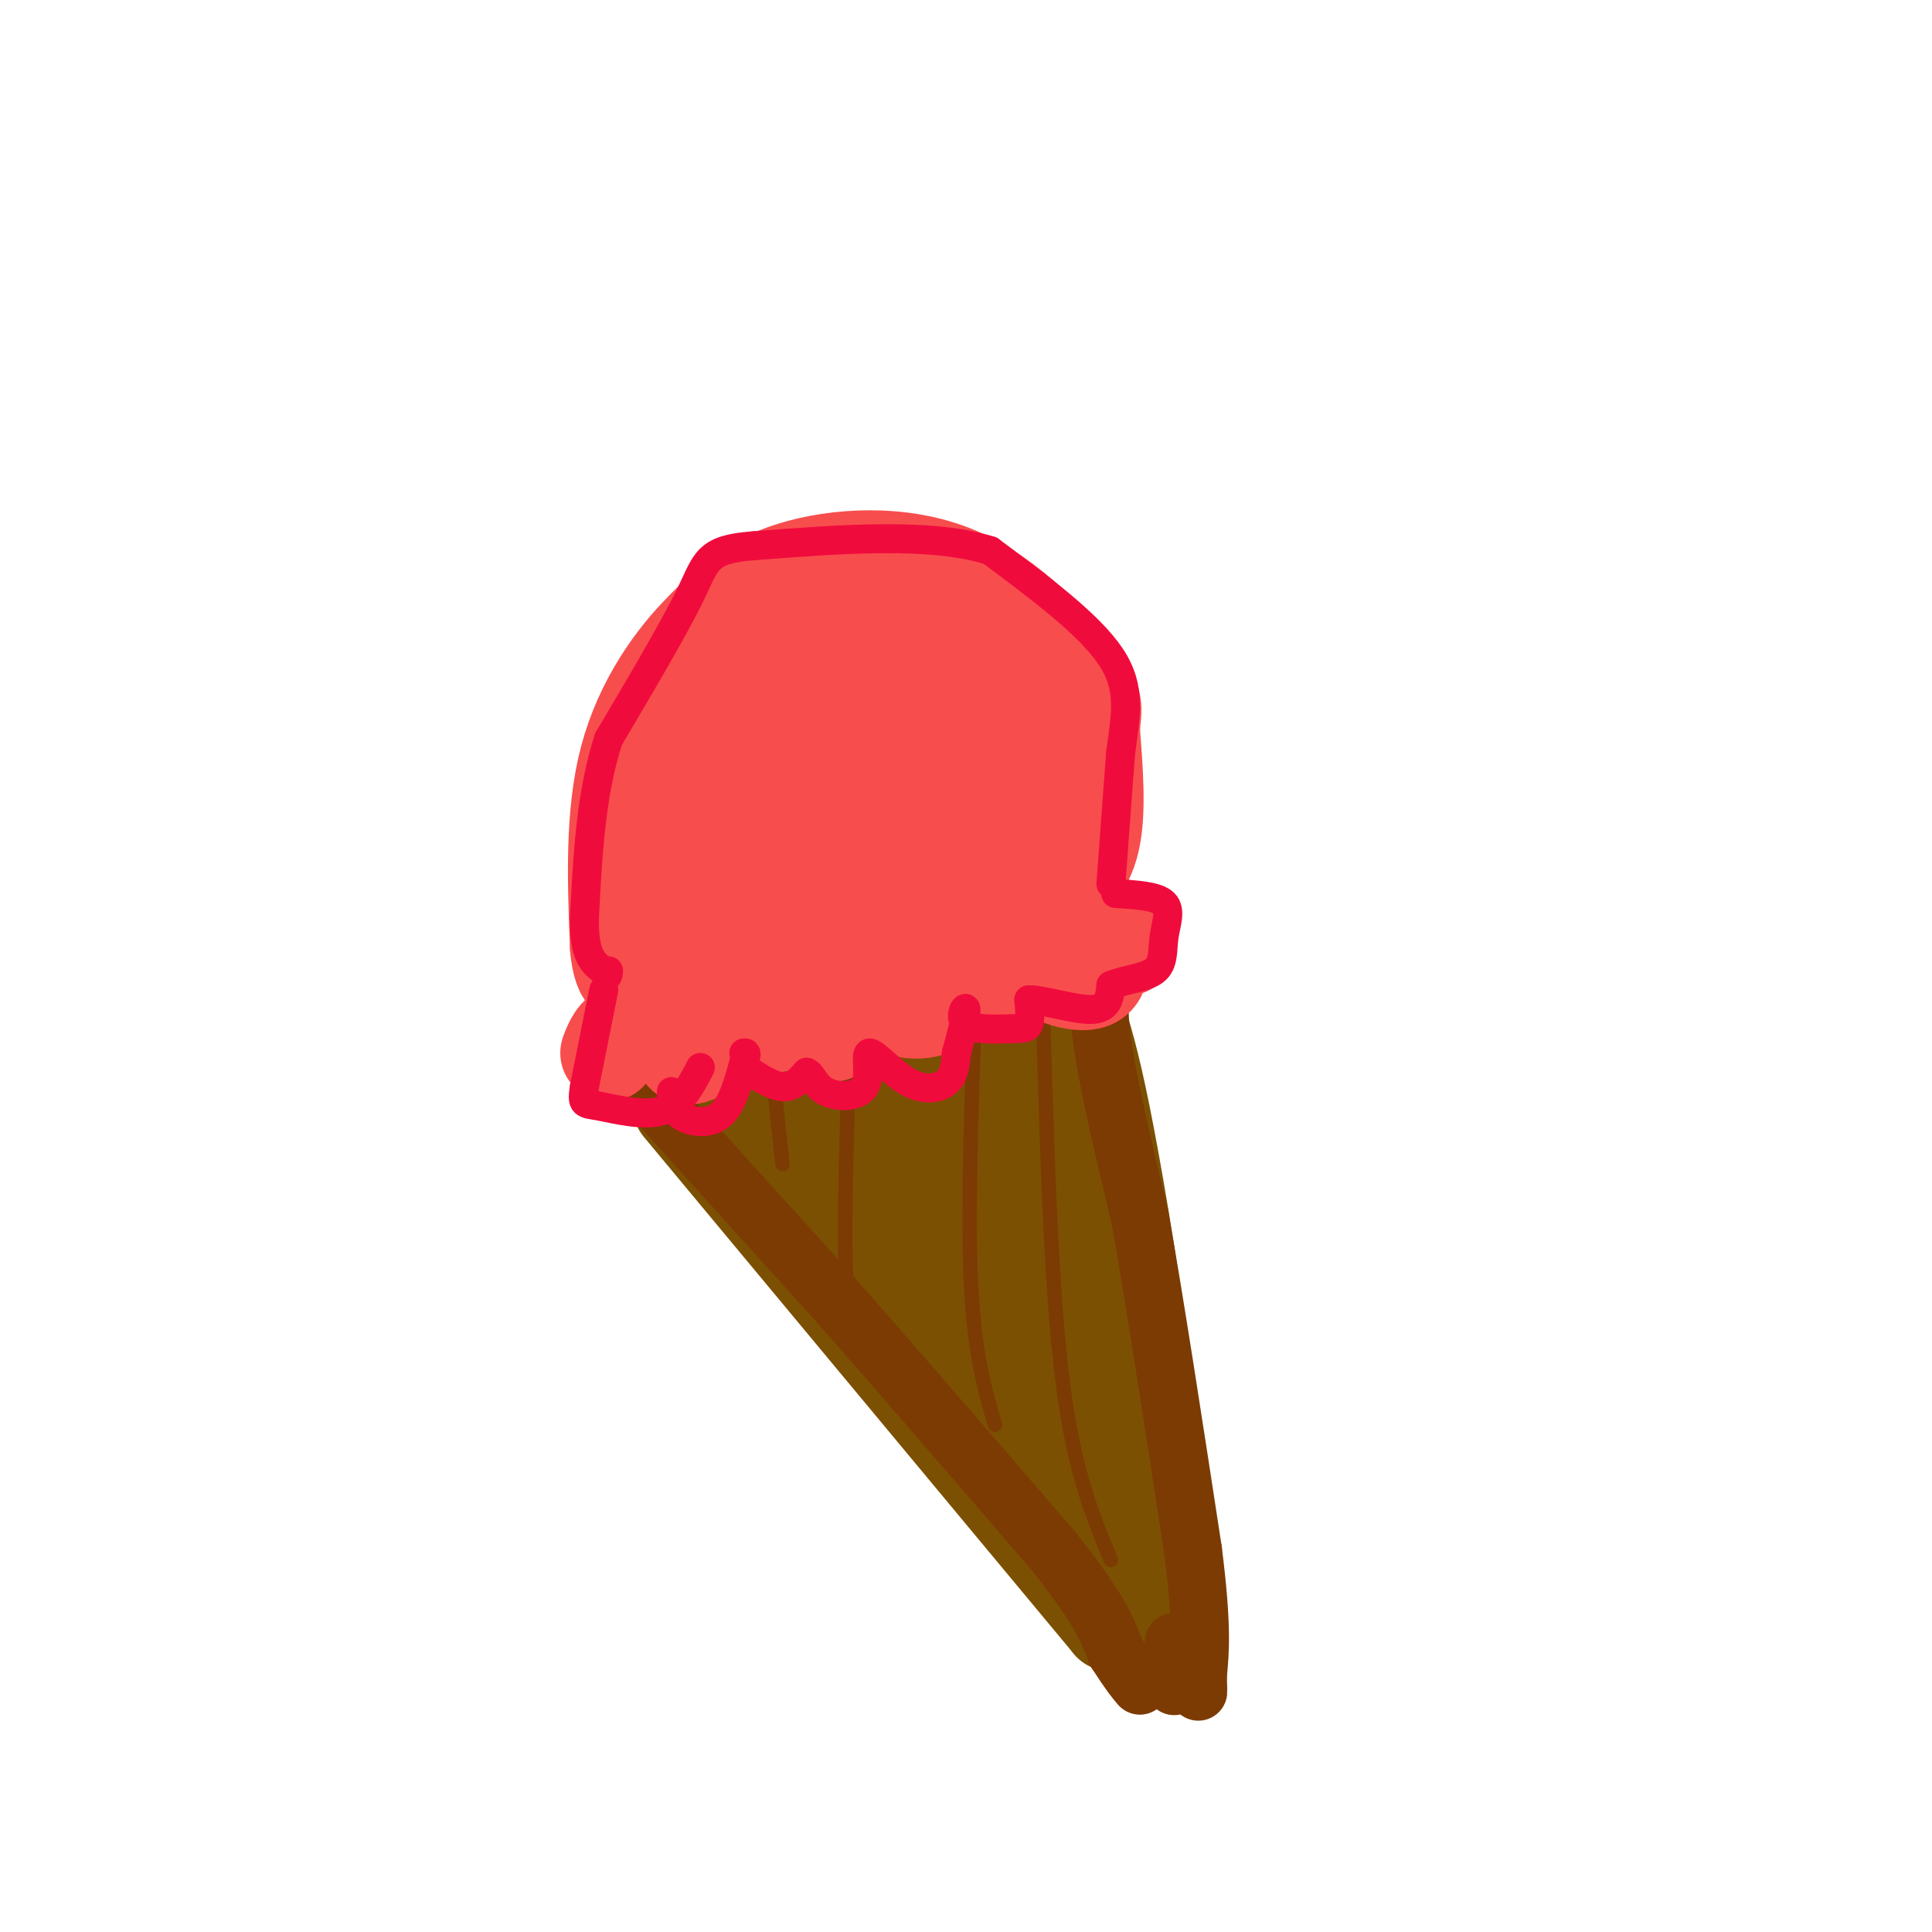 <svg viewBox='0 0 400 400' version='1.1' xmlns='http://www.w3.org/2000/svg' xmlns:xlink='http://www.w3.org/1999/xlink'><g fill='none' stroke='rgb(124,80,2)' stroke-width='20' stroke-linecap='round' stroke-linejoin='round'><path d='M141,229c0.000,0.000 89.000,107.000 89,107'/><path d='M230,336c14.556,-1.489 6.444,-58.711 1,-90c-5.444,-31.289 -8.222,-36.644 -11,-42'/><path d='M220,204c-12.667,-4.333 -38.833,5.833 -65,16'/><path d='M155,220c-11.667,3.000 -8.333,2.500 -5,2'/><path d='M166,235c-4.711,-3.444 -9.422,-6.889 -2,-2c7.422,4.889 26.978,18.111 36,26c9.022,7.889 7.511,10.444 6,13'/><path d='M206,272c-7.733,-6.733 -30.067,-30.067 -34,-35c-3.933,-4.933 10.533,8.533 25,22'/><path d='M197,259c4.602,2.589 3.607,-1.940 1,-9c-2.607,-7.060 -6.824,-16.651 -10,-22c-3.176,-5.349 -5.310,-6.455 -7,-6c-1.690,0.455 -2.938,2.473 0,8c2.938,5.527 10.060,14.565 15,20c4.940,5.435 7.697,7.267 9,7c1.303,-0.267 1.151,-2.634 1,-5'/><path d='M206,252c-0.244,-11.267 -1.356,-36.933 0,-35c1.356,1.933 5.178,31.467 9,61'/><path d='M215,278c2.167,13.333 3.083,16.167 4,19'/><path d='M177,248c8.489,5.867 16.978,11.733 23,17c6.022,5.267 9.578,9.933 13,17c3.422,7.067 6.711,16.533 10,26'/><path d='M223,308c-6.844,-3.556 -28.956,-25.444 -38,-36c-9.044,-10.556 -5.022,-9.778 -1,-9'/><path d='M193,224c-0.378,3.311 -0.756,6.622 0,11c0.756,4.378 2.644,9.822 8,19c5.356,9.178 14.178,22.089 23,35'/><path d='M214,238c0.000,0.000 10.000,52.000 10,52'/></g>
<g fill='none' stroke='rgb(124,59,2)' stroke-width='12' stroke-linecap='round' stroke-linejoin='round'><path d='M134,226c0.000,0.000 38.000,42.000 38,42'/><path d='M172,268c14.000,15.833 30.000,34.417 46,53'/><path d='M218,321c9.833,12.333 11.417,16.667 13,21'/><path d='M231,342c3.000,4.667 4.000,5.833 5,7'/><path d='M230,199c-1.500,3.083 -3.000,6.167 -2,15c1.000,8.833 4.500,23.417 8,38'/><path d='M236,252c3.167,17.833 7.083,43.417 11,69'/><path d='M247,321c2.000,15.833 1.500,20.917 1,26'/><path d='M248,347c0.167,4.667 0.083,3.333 0,2'/><path d='M243,340c0.000,0.000 0.100,0.100 0.1,0.1'/><path d='M243,349c0.000,0.000 0.100,0.100 0.1,0.1'/><path d='M138,220c-0.750,-2.250 -1.500,-4.500 5,-7c6.500,-2.500 20.250,-5.250 34,-8'/><path d='M177,205c13.167,-2.833 29.083,-5.917 45,-9'/><path d='M222,196c7.833,-1.500 4.917,-0.750 2,0'/></g>
<g fill='none' stroke='rgb(124,59,2)' stroke-width='3' stroke-linecap='round' stroke-linejoin='round'><path d='M216,212c0.833,27.750 1.667,55.500 4,74c2.333,18.500 6.167,27.750 10,37'/><path d='M202,204c-0.833,22.917 -1.667,45.833 -1,61c0.667,15.167 2.833,22.583 5,30'/><path d='M176,212c-0.578,18.511 -1.156,37.022 -1,47c0.156,9.978 1.044,11.422 2,12c0.956,0.578 1.978,0.289 3,0'/><path d='M163,214c-1.417,-0.750 -2.833,-1.500 -3,3c-0.167,4.500 0.917,14.250 2,24'/></g>
<g fill='none' stroke='rgb(248,77,77)' stroke-width='20' stroke-linecap='round' stroke-linejoin='round'><path d='M218,186c3.333,-3.083 6.667,-6.167 8,-12c1.333,-5.833 0.667,-14.417 0,-23'/><path d='M226,151c0.351,-4.831 1.228,-5.408 -3,-11c-4.228,-5.592 -13.561,-16.198 -25,-21c-11.439,-4.802 -24.982,-3.801 -34,-1c-9.018,2.801 -13.509,7.400 -18,12'/><path d='M146,130c-6.267,6.133 -12.933,15.467 -16,27c-3.067,11.533 -2.533,25.267 -2,39'/><path d='M128,196c0.622,7.622 3.178,7.178 6,7c2.822,-0.178 5.911,-0.089 9,0'/><path d='M143,203c1.500,0.000 0.750,0.000 0,0'/><path d='M139,203c-2.511,1.467 -5.022,2.933 -6,5c-0.978,2.067 -0.422,4.733 2,5c2.422,0.267 6.711,-1.867 11,-4'/><path d='M146,209c1.195,-1.359 -1.319,-2.756 -3,-1c-1.681,1.756 -2.530,6.665 -2,9c0.530,2.335 2.437,2.096 5,0c2.563,-2.096 5.781,-6.048 9,-10'/><path d='M155,207c1.057,-0.786 -0.800,2.249 0,4c0.800,1.751 4.259,2.218 7,0c2.741,-2.218 4.766,-7.120 5,-7c0.234,0.120 -1.322,5.263 0,8c1.322,2.737 5.520,3.068 9,0c3.480,-3.068 6.240,-9.534 9,-16'/><path d='M185,196c0.751,-0.108 -1.871,7.620 0,11c1.871,3.380 8.234,2.410 11,0c2.766,-2.410 1.933,-6.260 2,-7c0.067,-0.740 1.033,1.630 2,4'/><path d='M200,204c1.994,1.203 5.979,2.212 9,0c3.021,-2.212 5.078,-7.644 5,-9c-0.078,-1.356 -2.290,1.366 0,4c2.290,2.634 9.083,5.181 12,4c2.917,-1.181 1.959,-6.091 1,-11'/><path d='M227,192c1.533,-0.644 4.867,3.244 6,4c1.133,0.756 0.067,-1.622 -1,-4'/><path d='M141,212c-4.250,0.000 -8.500,0.000 -11,1c-2.500,1.000 -3.250,3.000 -4,5'/><path d='M163,145c-4.107,-2.470 -8.214,-4.941 -12,3c-3.786,7.941 -7.251,26.292 -4,34c3.251,7.708 13.219,4.773 19,1c5.781,-3.773 7.374,-8.382 9,-17c1.626,-8.618 3.284,-21.243 1,-27c-2.284,-5.757 -8.510,-4.645 -12,-3c-3.490,1.645 -4.245,3.822 -5,6'/><path d='M159,142c-3.642,5.270 -10.245,15.446 -13,24c-2.755,8.554 -1.660,15.485 -1,20c0.660,4.515 0.887,6.615 5,8c4.113,1.385 12.113,2.056 17,0c4.887,-2.056 6.660,-6.840 9,-15c2.340,-8.160 5.246,-19.698 7,-27c1.754,-7.302 2.357,-10.370 0,-14c-2.357,-3.630 -7.673,-7.824 -14,-2c-6.327,5.824 -13.665,21.664 -17,33c-3.335,11.336 -2.668,18.168 -2,25'/><path d='M150,194c2.578,4.296 10.023,2.535 14,2c3.977,-0.535 4.486,0.155 9,-4c4.514,-4.155 13.034,-13.156 17,-21c3.966,-7.844 3.377,-14.531 2,-19c-1.377,-4.469 -3.543,-6.719 -8,-9c-4.457,-2.281 -11.205,-4.593 -15,0c-3.795,4.593 -4.637,16.090 -6,25c-1.363,8.910 -3.245,15.233 1,18c4.245,2.767 14.618,1.979 20,1c5.382,-0.979 5.772,-2.149 8,-8c2.228,-5.851 6.292,-16.383 8,-24c1.708,-7.617 1.059,-12.319 0,-15c-1.059,-2.681 -2.530,-3.340 -4,-4'/><path d='M196,136c-3.423,-2.616 -9.982,-7.155 -16,-2c-6.018,5.155 -11.496,20.004 -16,32c-4.504,11.996 -8.032,21.139 -4,25c4.032,3.861 15.626,2.440 23,-1c7.374,-3.440 10.527,-8.897 14,-12c3.473,-3.103 7.265,-3.851 8,-12c0.735,-8.149 -1.586,-23.700 -3,-30c-1.414,-6.300 -1.919,-3.350 -4,-1c-2.081,2.350 -5.737,4.100 -8,9c-2.263,4.900 -3.131,12.950 -4,21'/><path d='M186,165c-1.126,3.908 -1.940,3.177 0,5c1.940,1.823 6.633,6.200 12,7c5.367,0.800 11.406,-1.977 15,-7c3.594,-5.023 4.741,-12.292 3,-17c-1.741,-4.708 -6.371,-6.854 -11,-9'/><path d='M215,148c1.000,6.500 2.000,13.000 0,20c-2.000,7.000 -7.000,14.500 -12,22'/></g>
<g fill='none' stroke='rgb(240,11,61)' stroke-width='6' stroke-linecap='round' stroke-linejoin='round'><path d='M230,183c0.000,0.000 2.000,-27.000 2,-27'/><path d='M232,156c0.978,-7.667 2.422,-13.333 -2,-20c-4.422,-6.667 -14.711,-14.333 -25,-22'/><path d='M205,114c-12.333,-3.833 -30.667,-2.417 -49,-1'/><path d='M156,113c-9.756,0.733 -9.644,3.067 -13,10c-3.356,6.933 -10.178,18.467 -17,30'/><path d='M126,153c-3.667,11.167 -4.333,24.083 -5,37'/><path d='M121,190c-0.167,8.000 1.917,9.500 4,11'/><path d='M125,201c0.833,1.833 0.917,0.917 1,0'/><path d='M125,205c0.000,0.000 -4.000,20.000 -4,20'/><path d='M121,225c-0.619,3.833 -0.167,3.417 3,4c3.167,0.583 9.048,2.167 13,1c3.952,-1.167 5.976,-5.083 8,-9'/><path d='M139,226c0.067,1.867 0.133,3.733 2,5c1.867,1.267 5.533,1.933 8,0c2.467,-1.933 3.733,-6.467 5,-11'/><path d='M154,220c0.833,-2.167 0.417,-2.083 0,-2'/><path d='M154,221c2.917,1.917 5.833,3.833 8,4c2.167,0.167 3.583,-1.417 5,-3'/><path d='M167,222c1.184,0.364 1.644,2.774 4,4c2.356,1.226 6.606,1.268 8,-1c1.394,-2.268 -0.070,-6.845 1,-7c1.070,-0.155 4.673,4.112 8,6c3.327,1.888 6.379,1.397 8,0c1.621,-1.397 1.810,-3.698 2,-6'/><path d='M198,218c0.891,-3.132 2.120,-7.964 2,-9c-0.120,-1.036 -1.589,1.722 0,3c1.589,1.278 6.235,1.075 9,1c2.765,-0.075 3.647,-0.021 4,-1c0.353,-0.979 0.176,-2.989 0,-5'/><path d='M213,207c2.711,-0.111 9.489,2.111 13,2c3.511,-0.111 3.756,-2.556 4,-5'/><path d='M230,204c2.568,-1.134 6.987,-1.469 9,-3c2.013,-1.531 1.619,-4.258 2,-7c0.381,-2.742 1.537,-5.498 0,-7c-1.537,-1.502 -5.769,-1.751 -10,-2'/></g>
</svg>